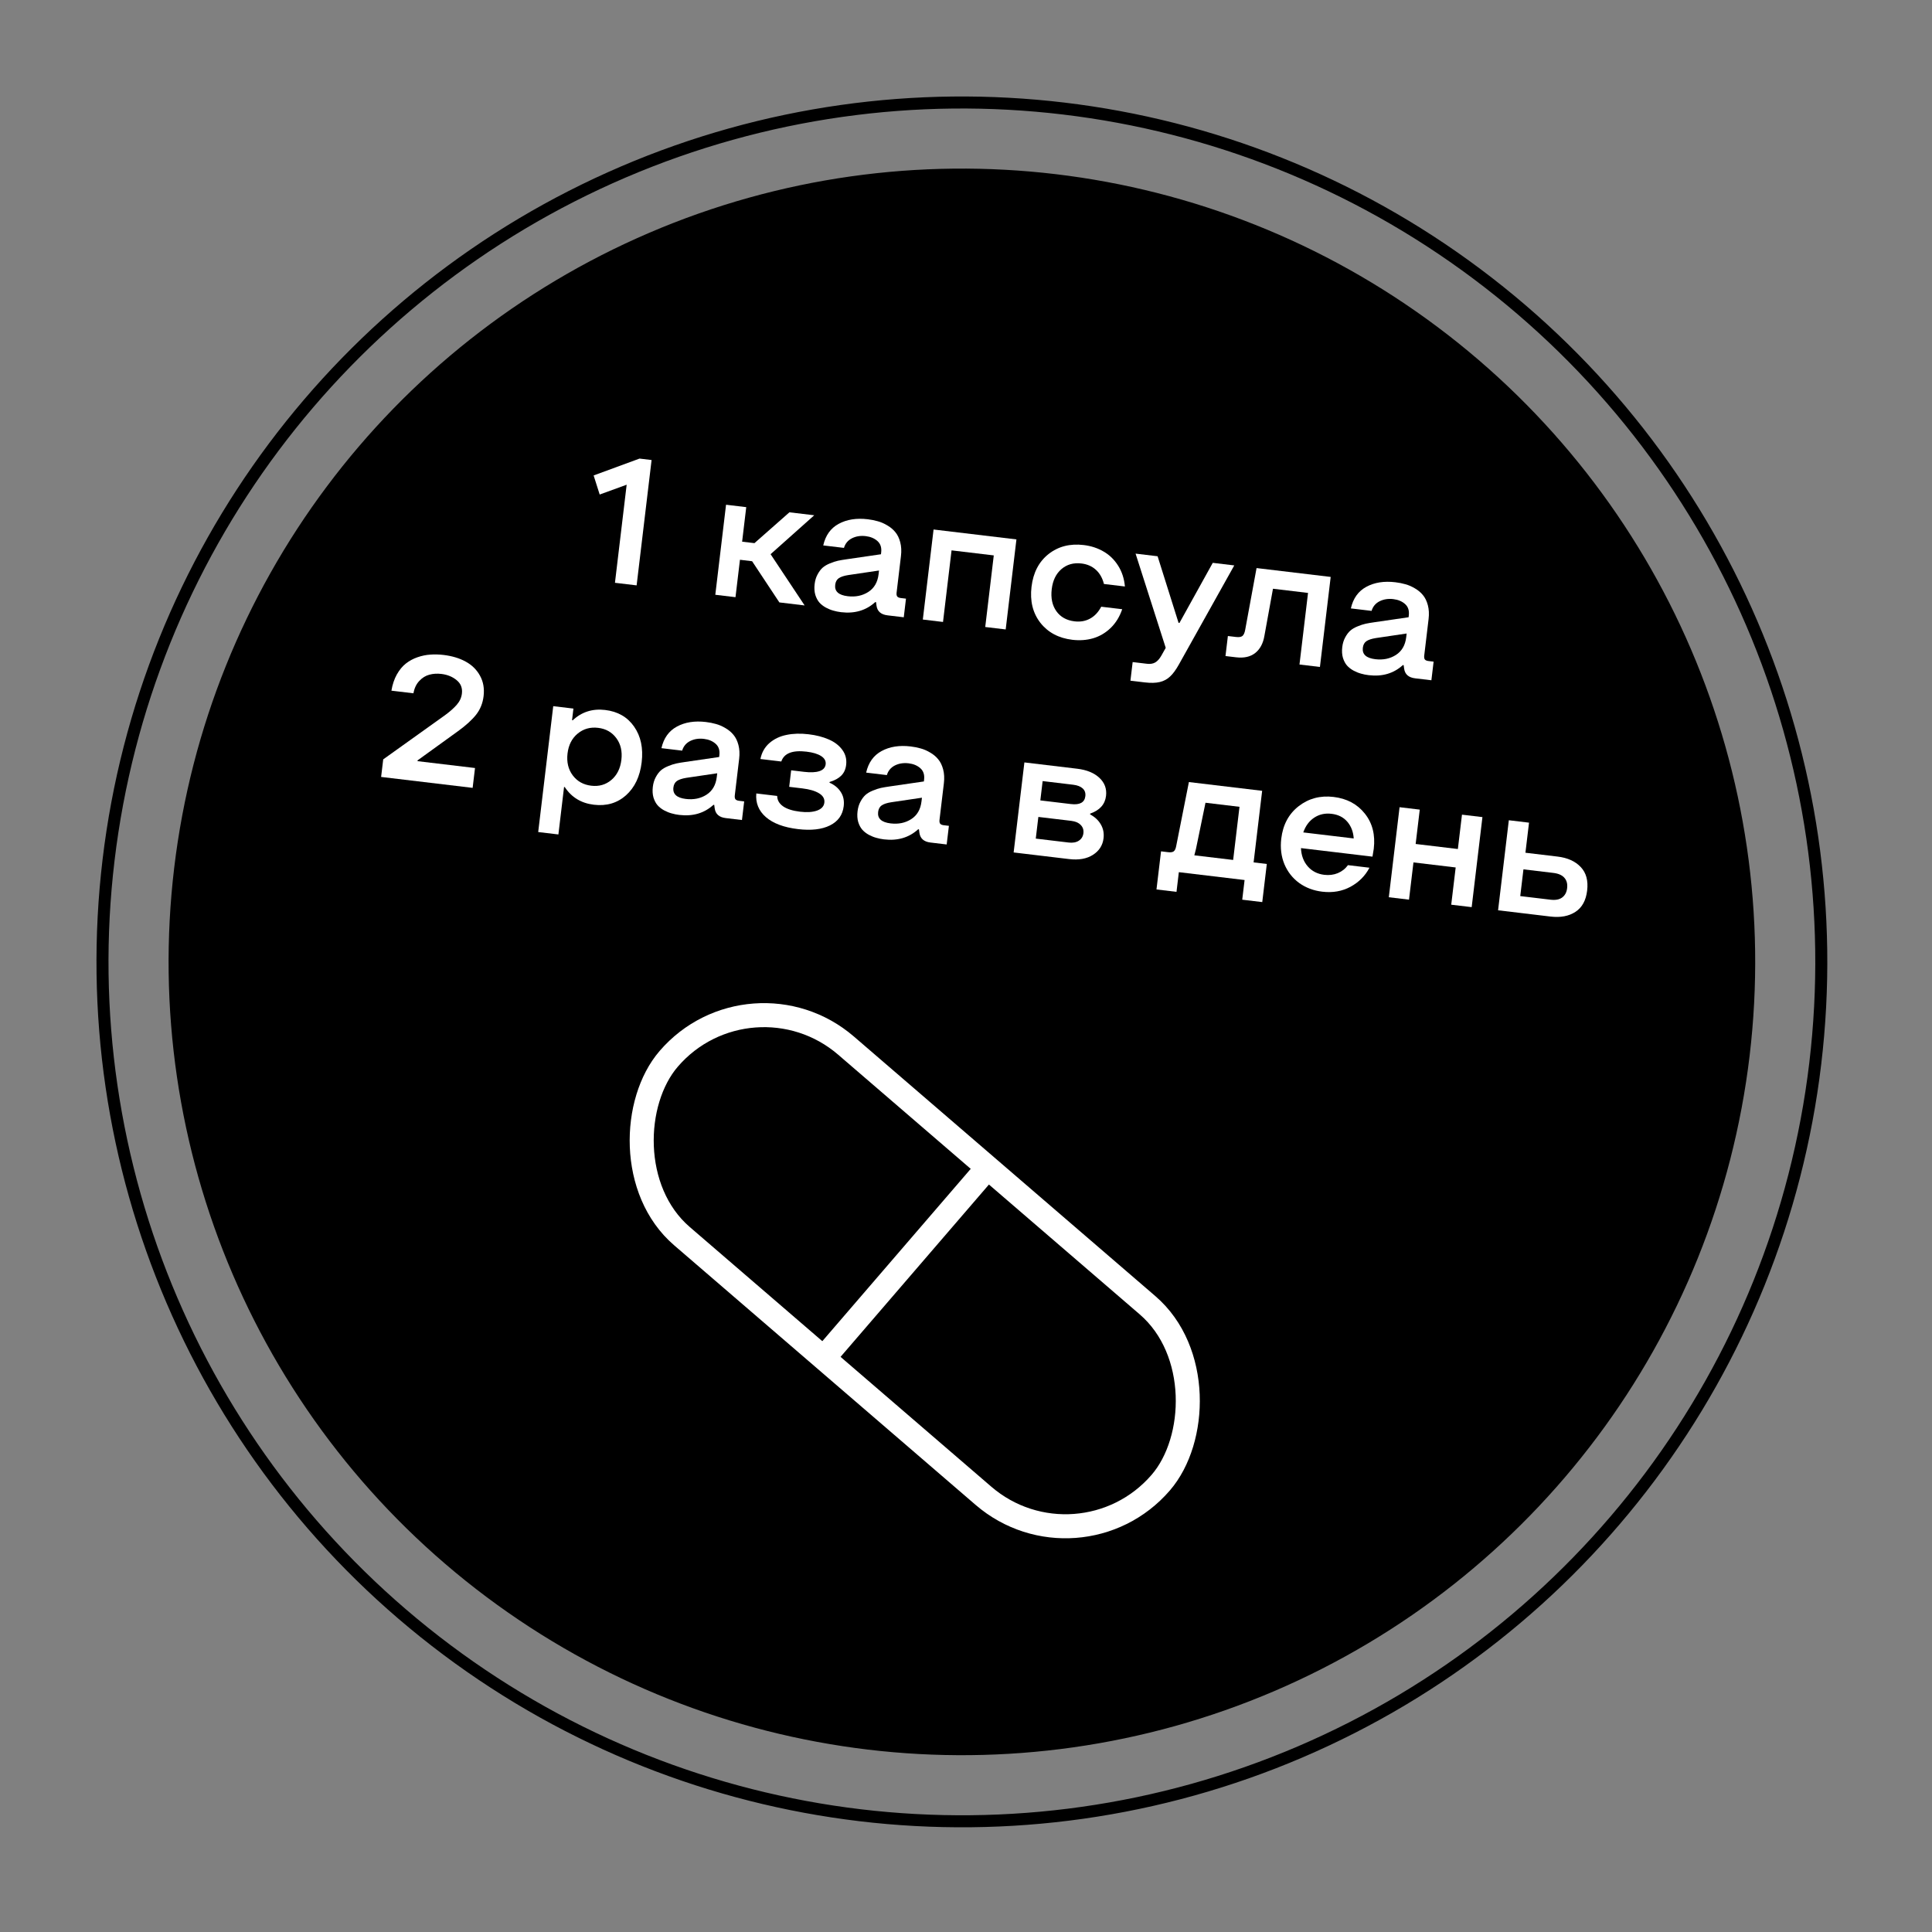<?xml version="1.0" encoding="UTF-8"?> <svg xmlns="http://www.w3.org/2000/svg" width="184" height="184" viewBox="0 0 184 184" fill="none"><rect x="0" y="0" width="184" height="184" fill="#808080" stroke="none"/><circle cx="91.609" cy="91.609" r="75.552" transform="rotate(6.808 91.609 91.609)" fill="black"></circle><circle cx="91.609" cy="91.609" r="81.847" transform="rotate(6.808 91.609 91.609)" stroke="black" stroke-width="1.145"></circle><path d="M58.567 55.504L59.682 46.163L57.113 47.098L56.536 45.281L60.908 43.675L62.056 43.812L60.631 55.75L58.567 55.504Z" fill="white"></path><path d="M68.124 56.645L69.147 48.07L71.071 48.3L70.678 51.588L71.852 51.728L75.183 48.791L77.547 49.073L73.389 52.781L76.632 57.661L74.226 57.373L71.629 53.45L70.472 53.311L70.047 56.874L68.124 56.645Z" fill="white"></path><path d="M80.102 58.303C79.846 58.272 79.605 58.224 79.376 58.157C79.147 58.096 78.908 58 78.659 57.869C78.411 57.732 78.202 57.569 78.033 57.38C77.87 57.192 77.742 56.949 77.648 56.65C77.56 56.347 77.539 56.007 77.584 55.63C77.626 55.28 77.718 54.973 77.863 54.709C78.007 54.439 78.168 54.224 78.345 54.065C78.527 53.907 78.757 53.771 79.035 53.658C79.319 53.54 79.577 53.455 79.808 53.404C80.045 53.354 80.327 53.306 80.653 53.26L83.901 52.787L83.921 52.62C83.977 52.154 83.86 51.791 83.57 51.531C83.28 51.272 82.907 51.114 82.452 51.06C81.964 51.002 81.525 51.07 81.136 51.266C80.752 51.462 80.499 51.767 80.377 52.18L78.404 51.945C78.619 50.991 79.109 50.306 79.873 49.891C80.644 49.471 81.568 49.325 82.644 49.453C82.983 49.494 83.302 49.557 83.601 49.644C83.901 49.724 84.203 49.856 84.508 50.039C84.813 50.216 85.067 50.429 85.267 50.678C85.475 50.923 85.631 51.242 85.736 51.638C85.84 52.033 85.864 52.475 85.805 52.963L85.392 56.427C85.371 56.599 85.39 56.725 85.448 56.805C85.512 56.886 85.627 56.936 85.793 56.956L86.284 57.014L86.073 58.788L84.524 58.603C83.903 58.529 83.553 58.222 83.477 57.684L83.433 57.349L83.358 57.34C82.486 58.137 81.4 58.458 80.102 58.303ZM80.731 56.782C81.475 56.871 82.126 56.738 82.687 56.382C83.253 56.022 83.582 55.459 83.674 54.693L83.716 54.335L80.777 54.77C80.375 54.834 80.076 54.934 79.88 55.068C79.689 55.203 79.577 55.411 79.543 55.695C79.469 56.316 79.865 56.679 80.731 56.782Z" fill="white"></path><path d="M90.624 52.416L89.811 59.234L87.888 59.004L88.911 50.429L96.803 51.372L95.78 59.947L93.832 59.714L94.645 52.896L90.624 52.416Z" fill="white"></path><path d="M102.13 60.933C100.826 60.777 99.809 60.236 99.081 59.311C98.359 58.38 98.079 57.238 98.24 55.883C98.401 54.535 98.942 53.496 99.862 52.767C100.788 52.039 101.903 51.753 103.207 51.908C103.906 51.992 104.535 52.196 105.093 52.522C105.657 52.843 106.121 53.292 106.486 53.87C106.851 54.443 107.067 55.105 107.135 55.856L105.137 55.617C104.992 55.043 104.733 54.59 104.362 54.258C103.996 53.928 103.541 53.73 102.997 53.665C102.243 53.575 101.605 53.755 101.084 54.205C100.569 54.65 100.262 55.286 100.164 56.113C100.064 56.951 100.211 57.65 100.606 58.209C101.001 58.763 101.579 59.085 102.339 59.176C102.883 59.241 103.372 59.156 103.805 58.92C104.244 58.686 104.602 58.306 104.879 57.782L106.877 58.02C106.634 58.735 106.267 59.33 105.777 59.806C105.287 60.277 104.73 60.604 104.106 60.789C103.488 60.968 102.829 61.016 102.13 60.933Z" fill="white"></path><path d="M107.66 64.827L107.872 63.054L109.237 63.217C109.548 63.254 109.809 63.212 110.02 63.091C110.232 62.969 110.426 62.754 110.604 62.443L111.022 61.699L108.15 52.726L110.248 52.977L112.244 59.32L112.327 59.33L115.501 53.604L117.549 53.849L112.267 63.3C111.987 63.801 111.709 64.179 111.431 64.433C111.158 64.693 110.83 64.868 110.448 64.957C110.071 65.047 109.597 65.058 109.025 64.99L107.66 64.827Z" fill="white"></path><path d="M126.732 54.945L125.708 63.52L123.76 63.287L124.574 56.469L121.236 56.07L120.424 60.533C120.302 61.273 120.008 61.826 119.542 62.192C119.083 62.554 118.475 62.69 117.72 62.6L116.713 62.48L116.941 60.573L117.707 60.664C117.995 60.699 118.202 60.667 118.326 60.569C118.451 60.466 118.539 60.269 118.591 59.976L119.672 54.102L126.732 54.945Z" fill="white"></path><path d="M130.352 64.302C130.096 64.272 129.855 64.223 129.626 64.156C129.397 64.095 129.158 63.999 128.909 63.868C128.661 63.731 128.452 63.569 128.283 63.38C128.12 63.191 127.992 62.948 127.898 62.65C127.81 62.346 127.789 62.006 127.834 61.629C127.876 61.279 127.968 60.972 128.113 60.708C128.257 60.438 128.418 60.224 128.595 60.065C128.777 59.906 129.007 59.77 129.285 59.657C129.569 59.539 129.827 59.455 130.058 59.403C130.295 59.353 130.577 59.305 130.903 59.259L134.151 58.786L134.171 58.619C134.227 58.153 134.11 57.79 133.82 57.53C133.53 57.271 133.158 57.114 132.702 57.059C132.214 57.001 131.775 57.07 131.386 57.265C131.002 57.461 130.749 57.766 130.627 58.179L128.654 57.944C128.869 56.99 129.359 56.305 130.123 55.89C130.894 55.47 131.818 55.324 132.894 55.453C133.233 55.493 133.552 55.556 133.851 55.643C134.151 55.724 134.453 55.855 134.758 56.038C135.063 56.215 135.317 56.428 135.518 56.678C135.725 56.922 135.881 57.242 135.986 57.637C136.09 58.032 136.114 58.474 136.055 58.962L135.642 62.426C135.621 62.598 135.64 62.724 135.698 62.804C135.762 62.885 135.877 62.935 136.043 62.955L136.534 63.014L136.323 64.787L134.774 64.602C134.153 64.528 133.804 64.222 133.727 63.683L133.683 63.349L133.608 63.34C132.736 64.136 131.65 64.457 130.352 64.302ZM130.981 62.781C131.724 62.87 132.376 62.737 132.937 62.381C133.503 62.021 133.832 61.458 133.924 60.692L133.966 60.334L131.027 60.769C130.625 60.833 130.326 60.933 130.13 61.067C129.939 61.202 129.827 61.411 129.793 61.694C129.719 62.315 130.115 62.678 130.981 62.781Z" fill="white"></path><path d="M36.297 73.994L36.497 72.321L42.396 68.103C42.858 67.764 43.227 67.436 43.501 67.12C43.781 66.799 43.945 66.444 43.991 66.055C44.054 65.528 43.888 65.103 43.493 64.78C43.099 64.452 42.613 64.253 42.036 64.184C41.625 64.135 41.242 64.16 40.887 64.258C40.533 64.351 40.214 64.549 39.93 64.853C39.647 65.151 39.462 65.543 39.376 66.028L37.278 65.778C37.376 65.192 37.547 64.681 37.79 64.243C38.04 63.8 38.327 63.451 38.65 63.197C38.979 62.938 39.349 62.737 39.76 62.595C40.171 62.453 40.578 62.369 40.981 62.344C41.39 62.314 41.813 62.325 42.252 62.377C43.057 62.474 43.755 62.684 44.347 63.008C44.944 63.332 45.4 63.781 45.714 64.353C46.029 64.92 46.143 65.569 46.056 66.302C45.975 66.979 45.736 67.57 45.338 68.074C44.94 68.572 44.372 69.09 43.632 69.626L39.77 72.416L39.761 72.491L45.239 73.145L45.013 75.035L36.297 73.994Z" fill="white"></path><path d="M54.546 68.599C55.401 67.8 56.431 67.473 57.636 67.617C58.84 67.761 59.759 68.29 60.393 69.204C61.032 70.119 61.272 71.251 61.111 72.6C60.949 73.954 60.449 75.003 59.612 75.748C58.78 76.487 57.763 76.785 56.558 76.641C55.354 76.497 54.43 75.937 53.787 74.959L53.72 74.951L53.181 79.472L51.257 79.242L52.689 67.254L54.612 67.484L54.48 68.591L54.546 68.599ZM56.31 74.83C57.048 74.918 57.686 74.735 58.225 74.282C58.764 73.823 59.082 73.185 59.179 72.369C59.276 71.553 59.117 70.864 58.7 70.302C58.283 69.735 57.706 69.407 56.968 69.319C56.219 69.229 55.569 69.411 55.02 69.863C54.471 70.315 54.148 70.947 54.051 71.757C53.953 72.573 54.118 73.268 54.545 73.842C54.972 74.411 55.561 74.74 56.31 74.83Z" fill="white"></path><path d="M64.692 77.612C64.436 77.582 64.195 77.533 63.966 77.466C63.737 77.405 63.498 77.309 63.249 77.178C63.001 77.042 62.792 76.879 62.623 76.69C62.46 76.501 62.332 76.258 62.238 75.96C62.15 75.657 62.129 75.316 62.174 74.939C62.216 74.589 62.309 74.282 62.453 74.018C62.597 73.748 62.758 73.534 62.935 73.375C63.117 73.216 63.347 73.081 63.625 72.968C63.909 72.849 64.167 72.765 64.398 72.714C64.635 72.663 64.917 72.615 65.243 72.57L68.491 72.096L68.511 71.93C68.567 71.463 68.45 71.1 68.16 70.841C67.87 70.581 67.498 70.424 67.043 70.37C66.554 70.311 66.115 70.38 65.726 70.575C65.342 70.772 65.089 71.076 64.967 71.49L62.994 71.254C63.209 70.3 63.699 69.616 64.463 69.2C65.234 68.78 66.158 68.634 67.234 68.763C67.573 68.803 67.892 68.867 68.191 68.953C68.491 69.034 68.793 69.166 69.098 69.348C69.403 69.525 69.657 69.739 69.858 69.988C70.065 70.232 70.221 70.552 70.326 70.947C70.43 71.343 70.454 71.784 70.395 72.273L69.982 75.736C69.962 75.908 69.98 76.034 70.038 76.114C70.102 76.195 70.217 76.245 70.383 76.265L70.874 76.324L70.663 78.097L69.114 77.912C68.493 77.838 68.144 77.532 68.067 76.993L68.023 76.659L67.948 76.65C67.076 77.447 65.99 77.767 64.692 77.612ZM65.321 76.091C66.065 76.18 66.717 76.047 67.277 75.692C67.843 75.332 68.172 74.769 68.264 74.003L68.306 73.645L65.367 74.079C64.965 74.144 64.666 74.243 64.47 74.377C64.279 74.512 64.167 74.721 64.133 75.004C64.059 75.626 64.455 75.988 65.321 76.091Z" fill="white"></path><path d="M75.997 78.962C74.654 78.802 73.636 78.421 72.942 77.82C72.254 77.22 71.949 76.469 72.029 75.567L74.018 75.804C74.022 76.199 74.208 76.528 74.576 76.791C74.951 77.05 75.49 77.221 76.195 77.305C76.844 77.383 77.38 77.348 77.803 77.202C78.232 77.05 78.468 76.797 78.51 76.442C78.553 76.081 78.386 75.785 78.008 75.554C77.631 75.323 77.103 75.168 76.426 75.087L75.161 74.936L75.349 73.362L76.581 73.509C77.191 73.582 77.675 73.561 78.032 73.446C78.395 73.326 78.596 73.108 78.634 72.792C78.671 72.475 78.528 72.214 78.204 72.006C77.885 71.799 77.421 71.659 76.81 71.586C75.473 71.427 74.673 71.739 74.41 72.524L72.42 72.287C72.545 71.665 72.831 71.159 73.277 70.768C73.729 70.377 74.272 70.118 74.907 69.991C75.542 69.859 76.242 69.838 77.008 69.93C77.735 70.016 78.371 70.18 78.917 70.419C79.469 70.654 79.9 70.981 80.21 71.401C80.525 71.822 80.651 72.304 80.586 72.848C80.535 73.275 80.376 73.619 80.108 73.88C79.847 74.136 79.48 74.334 79.007 74.475L78.999 74.541C79.475 74.75 79.834 75.046 80.075 75.43C80.323 75.808 80.415 76.258 80.353 76.78C80.253 77.618 79.814 78.23 79.036 78.615C78.264 78.996 77.251 79.112 75.997 78.962Z" fill="white"></path><path d="M84.189 79.94C83.934 79.909 83.692 79.861 83.463 79.794C83.234 79.733 82.995 79.637 82.746 79.506C82.498 79.369 82.29 79.207 82.121 79.017C81.957 78.829 81.829 78.586 81.735 78.287C81.647 77.984 81.626 77.644 81.671 77.267C81.713 76.917 81.806 76.61 81.95 76.346C82.095 76.076 82.255 75.862 82.432 75.703C82.614 75.544 82.844 75.408 83.122 75.295C83.407 75.177 83.664 75.093 83.896 75.041C84.132 74.991 84.414 74.943 84.74 74.897L87.989 74.424L88.008 74.257C88.064 73.791 87.947 73.428 87.657 73.168C87.367 72.909 86.995 72.751 86.54 72.697C86.051 72.639 85.613 72.707 85.223 72.903C84.84 73.099 84.587 73.404 84.464 73.817L82.491 73.582C82.706 72.628 83.196 71.943 83.96 71.528C84.731 71.108 85.655 70.962 86.732 71.091C87.07 71.131 87.389 71.194 87.688 71.281C87.988 71.362 88.291 71.493 88.595 71.676C88.901 71.853 89.154 72.066 89.355 72.316C89.562 72.56 89.718 72.88 89.823 73.275C89.928 73.67 89.951 74.112 89.893 74.6L89.479 78.064C89.459 78.236 89.477 78.362 89.535 78.442C89.599 78.523 89.714 78.573 89.88 78.593L90.372 78.651L90.16 80.425L88.612 80.24C87.99 80.166 87.641 79.859 87.564 79.321L87.52 78.987L87.445 78.978C86.573 79.774 85.488 80.095 84.189 79.94ZM84.818 78.419C85.562 78.508 86.214 78.375 86.774 78.019C87.341 77.659 87.67 77.096 87.761 76.33L87.804 75.972L84.864 76.407C84.462 76.471 84.163 76.571 83.967 76.705C83.777 76.84 83.665 77.049 83.631 77.332C83.556 77.953 83.952 78.316 84.818 78.419Z" fill="white"></path><path d="M96.537 81.186L97.561 72.611L102.589 73.212C103.499 73.32 104.205 73.61 104.706 74.081C105.207 74.552 105.417 75.125 105.336 75.802C105.24 76.607 104.737 77.169 103.826 77.488L103.817 77.563C104.273 77.803 104.615 78.123 104.843 78.522C105.072 78.915 105.157 79.353 105.1 79.836C105.02 80.507 104.684 81.033 104.092 81.413C103.501 81.792 102.742 81.927 101.815 81.816L96.537 81.186ZM99.079 76.229L101.993 76.577C102.837 76.678 103.294 76.428 103.366 75.829C103.402 75.524 103.319 75.277 103.116 75.09C102.913 74.903 102.612 74.785 102.213 74.737L99.299 74.389L99.079 76.229ZM98.645 79.867L101.767 80.24C102.166 80.288 102.491 80.231 102.741 80.069C102.998 79.903 103.144 79.664 103.181 79.353C103.219 79.043 103.134 78.782 102.929 78.572C102.724 78.356 102.418 78.224 102.013 78.175L98.891 77.803L98.645 79.867Z" fill="white"></path><path d="M111.241 81.16C111.496 81.19 111.676 81.164 111.782 81.081C111.893 80.999 111.972 80.831 112.019 80.577L113.228 74.482L120.205 75.315L119.391 82.133L120.648 82.283L120.215 85.913L118.308 85.685L118.532 83.812L112.271 83.064L112.048 84.938L110.141 84.71L110.575 81.08L111.241 81.16ZM113.746 81.459L117.443 81.9L118.047 76.839L114.809 76.452L113.905 80.836L113.746 81.459Z" fill="white"></path><path d="M125.931 84.923C125.098 84.824 124.366 84.548 123.733 84.095C123.107 83.638 122.637 83.041 122.325 82.306C122.02 81.566 121.92 80.754 122.025 79.872C122.183 78.546 122.737 77.514 123.686 76.777C124.636 76.041 125.743 75.748 127.008 75.899C128.274 76.05 129.266 76.579 129.985 77.487C130.71 78.395 130.993 79.513 130.834 80.839L130.712 81.585L123.902 80.772C123.931 81.468 124.146 82.048 124.547 82.512C124.948 82.971 125.473 83.239 126.123 83.317C126.583 83.371 127.012 83.319 127.408 83.158C127.805 82.991 128.128 82.737 128.377 82.395L130.425 82.64C130.017 83.418 129.413 84.025 128.612 84.458C127.813 84.886 126.919 85.041 125.931 84.923ZM124.122 79.278L128.926 79.852C128.884 79.216 128.68 78.685 128.314 78.259C127.948 77.832 127.449 77.581 126.816 77.506C126.195 77.431 125.643 77.554 125.16 77.874C124.683 78.188 124.337 78.656 124.122 79.278Z" fill="white"></path><path d="M134.615 82.135L134.191 85.681L132.268 85.452L133.292 76.877L135.215 77.107L134.824 80.378L138.845 80.859L139.236 77.587L141.184 77.819L140.16 86.394L138.212 86.162L138.636 82.615L134.615 82.135Z" fill="white"></path><path d="M142.674 86.694L143.698 78.119L145.621 78.349L145.279 81.213L148.335 81.578C149.289 81.692 150.026 82.024 150.546 82.576C151.066 83.122 151.27 83.87 151.156 84.819C151.044 85.763 150.67 86.439 150.036 86.847C149.407 87.256 148.619 87.404 147.669 87.291L142.674 86.694ZM144.786 85.342L147.667 85.686C148.139 85.742 148.507 85.674 148.772 85.48C149.044 85.282 149.203 84.986 149.25 84.591C149.298 84.186 149.214 83.858 148.996 83.607C148.779 83.35 148.426 83.193 147.938 83.135L145.09 82.795L144.786 85.342Z" fill="white"></path><rect x="102.738" y="150.271" width="61.847" height="23.948" rx="11.974" transform="rotate(-139.267 102.738 150.271)" stroke="white" stroke-width="2.289"></rect><line x1="78.325" y1="129.476" x2="94.177" y2="111.067" stroke="white" stroke-width="2.289"></line></svg> 